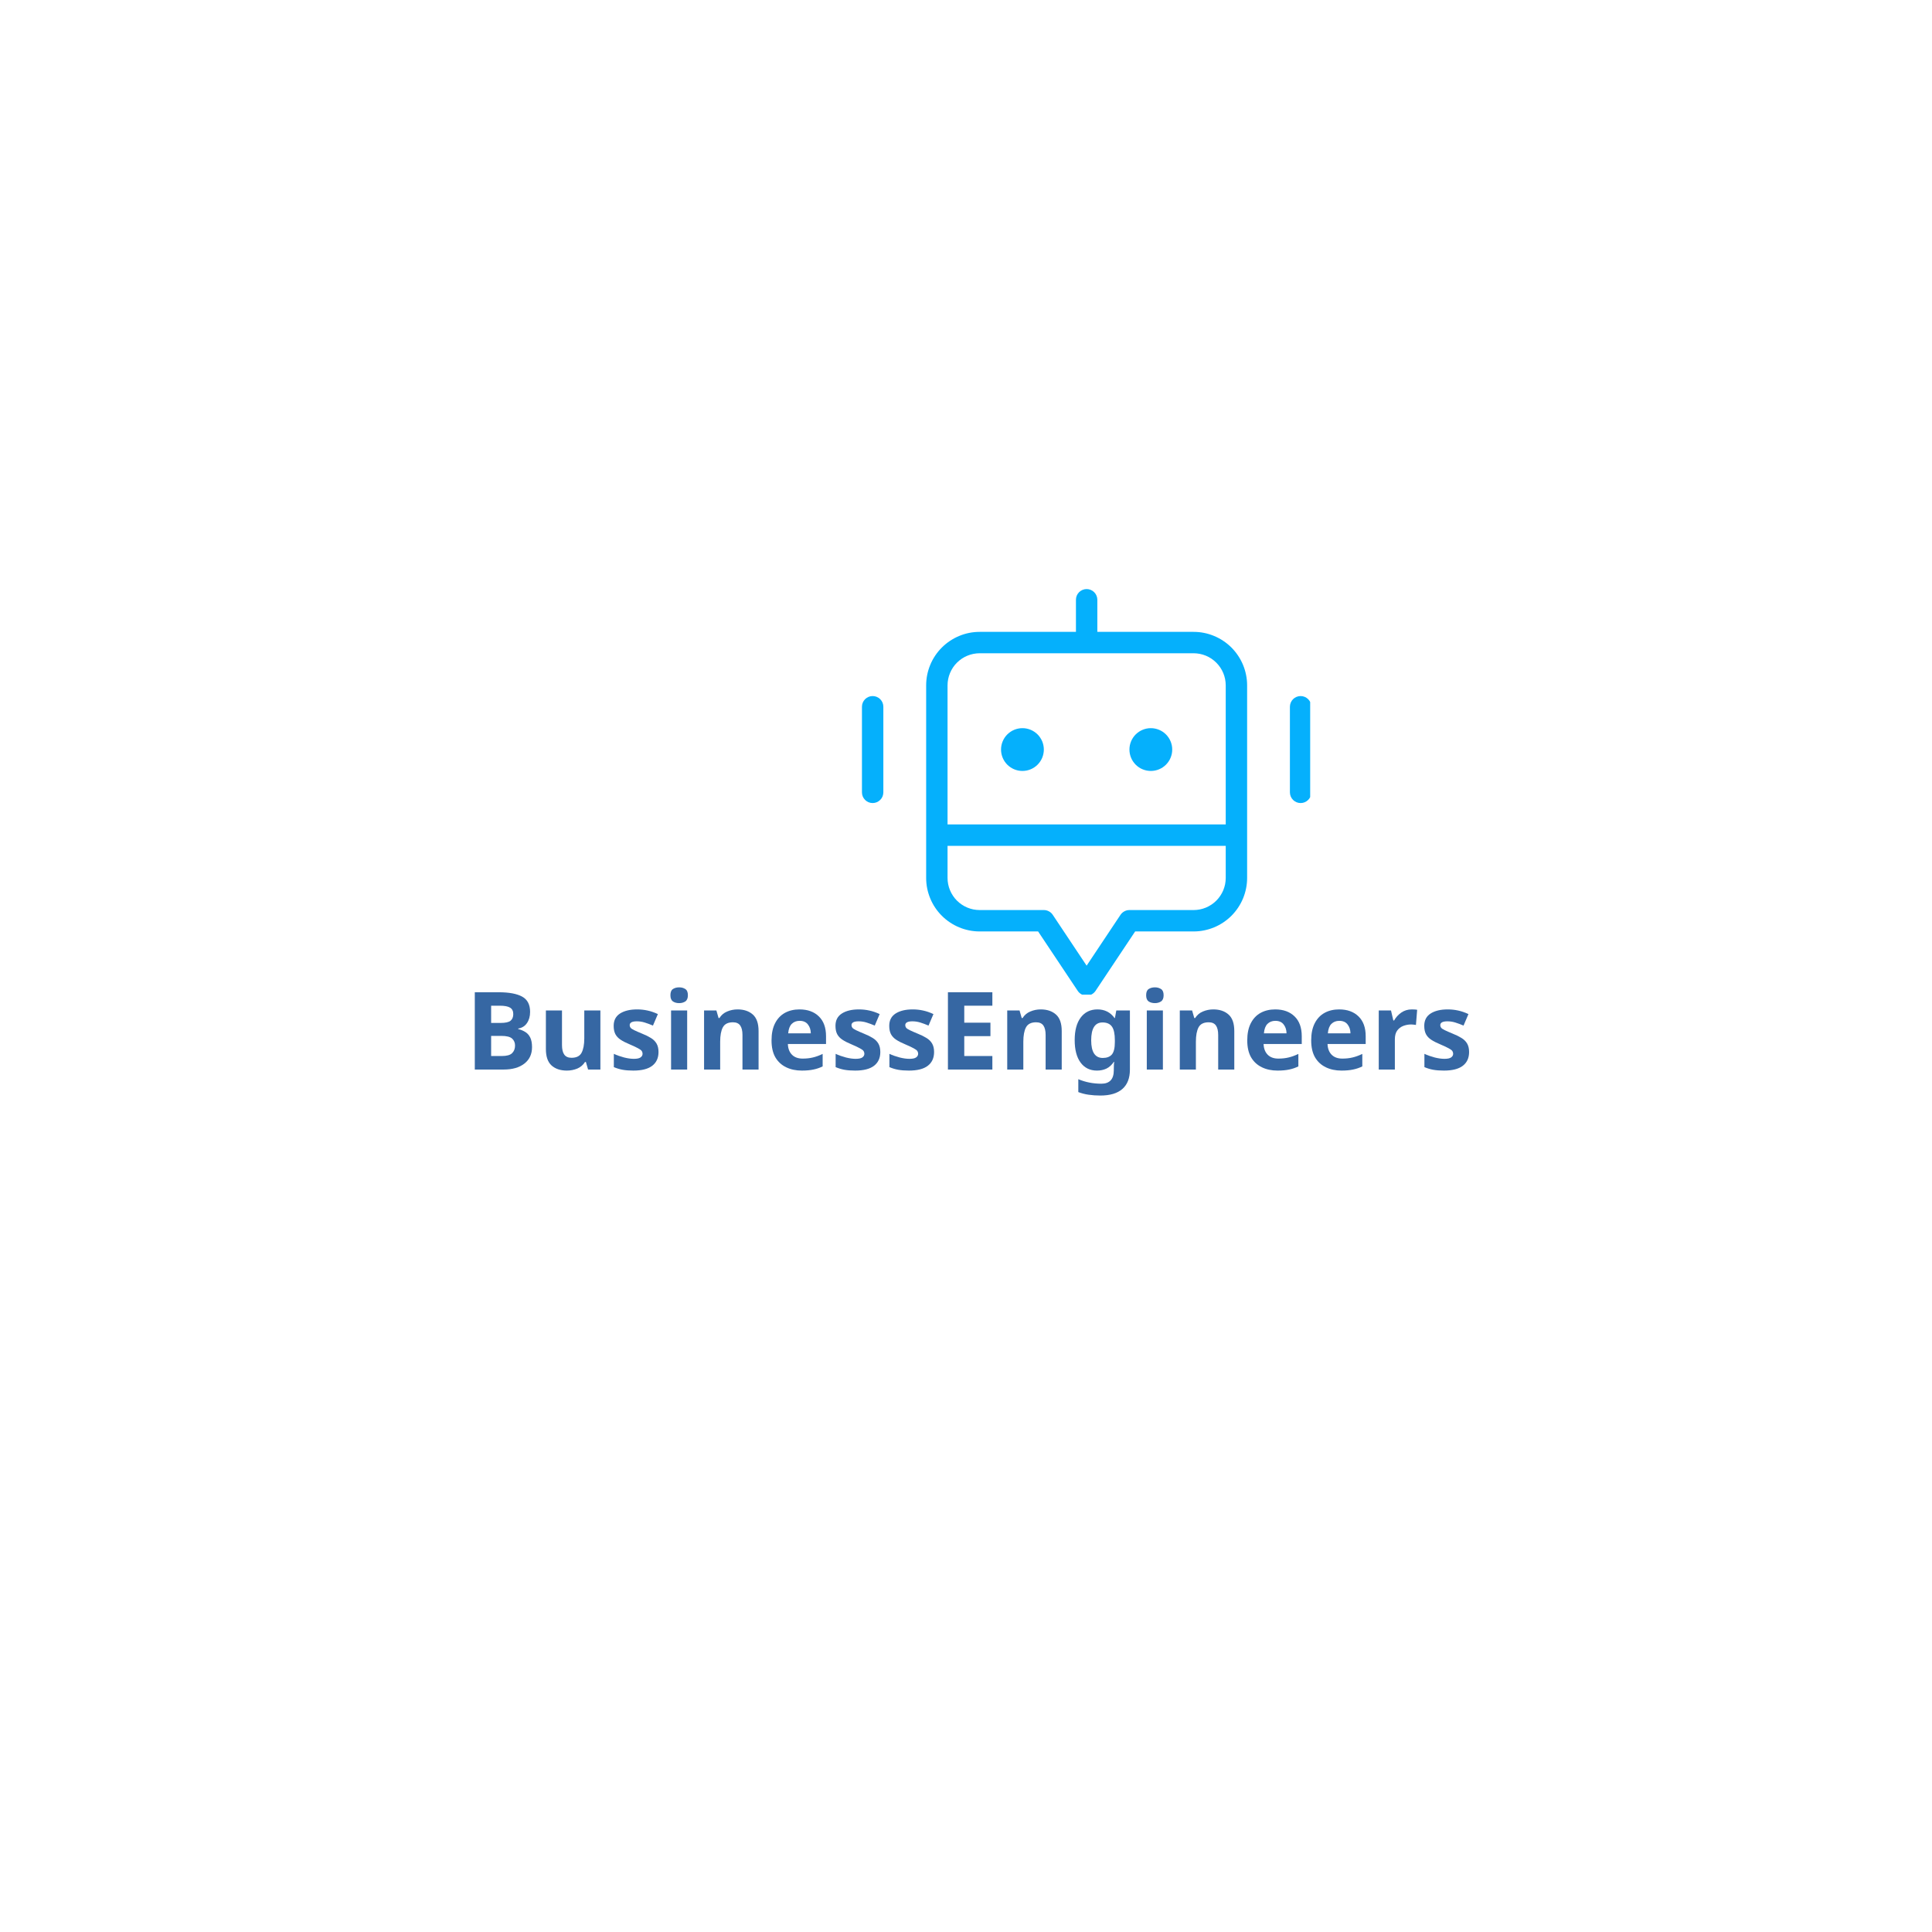 <svg xmlns="http://www.w3.org/2000/svg" xmlns:xlink="http://www.w3.org/1999/xlink" width="500" viewBox="0 0 375 375" height="500" preserveAspectRatio="xMidYMid meet"><defs><g></g><clipPath id="787c16d441"><path d="M 167.305 114.309 L 254.305 114.309 L 254.305 193.059 L 167.305 193.059 Z M 167.305 114.309 " clip-rule="nonzero"></path></clipPath></defs><rect x="-37.5" width="450" fill="#ffffff" y="-37.5" height="450" fill-opacity="1"></rect><rect x="-37.5" width="450" fill="#ffffff" y="-37.5" height="450" fill-opacity="1"></rect><g clip-path="url(#787c16d441)"><path fill="#05b0fc" d="M 231.684 122.645 L 212.992 122.645 L 212.992 116.414 C 212.992 116.137 212.938 115.875 212.832 115.617 C 212.727 115.363 212.578 115.141 212.383 114.945 C 212.188 114.75 211.965 114.602 211.711 114.496 C 211.457 114.391 211.191 114.336 210.914 114.336 C 210.641 114.336 210.375 114.391 210.121 114.496 C 209.867 114.602 209.641 114.75 209.445 114.945 C 209.25 115.141 209.102 115.363 208.996 115.617 C 208.891 115.875 208.84 116.137 208.84 116.414 L 208.84 122.645 L 190.148 122.645 C 189.465 122.645 188.789 122.711 188.121 122.844 C 187.453 122.977 186.805 123.176 186.176 123.438 C 185.547 123.699 184.949 124.02 184.383 124.398 C 183.812 124.777 183.289 125.207 182.809 125.688 C 182.324 126.172 181.895 126.695 181.516 127.262 C 181.137 127.828 180.816 128.426 180.559 129.055 C 180.297 129.684 180.098 130.336 179.965 131.004 C 179.832 131.672 179.766 132.348 179.766 133.027 L 179.766 170.41 C 179.766 171.09 179.832 171.766 179.965 172.434 C 180.098 173.102 180.297 173.75 180.559 174.383 C 180.816 175.012 181.137 175.609 181.516 176.176 C 181.895 176.742 182.324 177.266 182.809 177.75 C 183.289 178.23 183.812 178.66 184.383 179.039 C 184.949 179.418 185.547 179.738 186.176 180 C 186.805 180.262 187.453 180.457 188.121 180.59 C 188.789 180.727 189.465 180.793 190.148 180.793 L 201.496 180.793 L 209.188 192.328 C 209.281 192.469 209.391 192.598 209.52 192.715 C 209.645 192.828 209.785 192.926 209.934 193.008 C 210.086 193.086 210.242 193.148 210.41 193.191 C 210.574 193.23 210.742 193.254 210.914 193.254 C 211.086 193.254 211.254 193.23 211.418 193.191 C 211.586 193.148 211.742 193.086 211.895 193.008 C 212.047 192.926 212.184 192.828 212.309 192.715 C 212.438 192.598 212.547 192.469 212.645 192.328 L 220.332 180.793 L 231.684 180.793 C 232.363 180.793 233.039 180.727 233.707 180.59 C 234.375 180.457 235.023 180.262 235.652 180 C 236.285 179.738 236.883 179.418 237.449 179.039 C 238.016 178.66 238.539 178.23 239.023 177.75 C 239.504 177.266 239.934 176.742 240.312 176.176 C 240.691 175.609 241.012 175.012 241.273 174.383 C 241.535 173.75 241.73 173.102 241.863 172.434 C 242 171.766 242.066 171.09 242.066 170.41 L 242.066 133.027 C 242.066 132.348 242 131.672 241.863 131.004 C 241.73 130.336 241.535 129.684 241.273 129.055 C 241.012 128.426 240.691 127.828 240.312 127.262 C 239.934 126.695 239.504 126.172 239.023 125.688 C 238.539 125.207 238.016 124.777 237.449 124.398 C 236.883 124.02 236.285 123.699 235.652 123.438 C 235.023 123.176 234.375 122.977 233.707 122.844 C 233.039 122.711 232.363 122.645 231.684 122.645 Z M 237.914 170.41 C 237.91 170.816 237.871 171.223 237.793 171.625 C 237.711 172.023 237.594 172.414 237.438 172.793 C 237.281 173.168 237.086 173.527 236.859 173.867 C 236.633 174.207 236.375 174.523 236.086 174.812 C 235.797 175.102 235.48 175.359 235.141 175.586 C 234.801 175.812 234.441 176.008 234.066 176.164 C 233.688 176.32 233.297 176.438 232.898 176.52 C 232.496 176.598 232.09 176.637 231.684 176.641 L 219.223 176.641 C 218.875 176.641 218.547 176.723 218.242 176.887 C 217.938 177.051 217.688 177.273 217.492 177.562 L 210.914 187.434 L 204.336 177.562 C 204.145 177.273 203.895 177.051 203.586 176.887 C 203.281 176.723 202.953 176.641 202.609 176.641 L 190.148 176.641 C 189.738 176.637 189.332 176.598 188.934 176.52 C 188.531 176.438 188.141 176.32 187.766 176.164 C 187.387 176.008 187.027 175.812 186.688 175.586 C 186.348 175.359 186.035 175.102 185.742 174.812 C 185.453 174.523 185.195 174.207 184.969 173.867 C 184.742 173.527 184.551 173.168 184.395 172.793 C 184.238 172.414 184.117 172.023 184.039 171.625 C 183.957 171.223 183.918 170.816 183.918 170.41 L 183.918 164.18 L 237.914 164.18 Z M 237.914 160.023 L 183.918 160.023 L 183.918 133.027 C 183.918 132.617 183.957 132.215 184.039 131.812 C 184.117 131.41 184.238 131.023 184.395 130.645 C 184.551 130.266 184.742 129.906 184.969 129.566 C 185.195 129.227 185.453 128.914 185.742 128.625 C 186.035 128.336 186.348 128.078 186.688 127.848 C 187.027 127.621 187.387 127.43 187.766 127.273 C 188.141 127.117 188.531 127 188.934 126.918 C 189.332 126.84 189.738 126.797 190.148 126.797 L 231.684 126.797 C 232.09 126.797 232.496 126.84 232.898 126.918 C 233.297 127 233.688 127.117 234.066 127.273 C 234.441 127.43 234.801 127.621 235.141 127.848 C 235.48 128.078 235.797 128.336 236.086 128.625 C 236.375 128.914 236.633 129.227 236.859 129.566 C 237.086 129.906 237.281 130.266 237.438 130.645 C 237.594 131.023 237.711 131.41 237.793 131.812 C 237.871 132.215 237.91 132.617 237.914 133.027 Z M 202.609 145.488 C 202.609 145.762 202.582 146.031 202.527 146.297 C 202.477 146.566 202.395 146.824 202.293 147.078 C 202.188 147.328 202.059 147.57 201.906 147.797 C 201.758 148.023 201.586 148.23 201.391 148.426 C 201.199 148.617 200.988 148.789 200.762 148.941 C 200.535 149.094 200.297 149.223 200.043 149.324 C 199.793 149.43 199.531 149.508 199.266 149.562 C 198.996 149.613 198.727 149.641 198.453 149.641 C 198.184 149.641 197.91 149.613 197.645 149.562 C 197.375 149.508 197.117 149.43 196.863 149.324 C 196.613 149.223 196.375 149.094 196.148 148.941 C 195.922 148.789 195.711 148.617 195.516 148.426 C 195.324 148.23 195.152 148.023 195 147.797 C 194.848 147.57 194.723 147.328 194.617 147.078 C 194.512 146.824 194.434 146.566 194.379 146.297 C 194.328 146.031 194.301 145.762 194.301 145.488 C 194.301 145.215 194.328 144.945 194.379 144.676 C 194.434 144.41 194.512 144.152 194.617 143.898 C 194.723 143.648 194.848 143.406 195 143.18 C 195.152 142.953 195.324 142.742 195.516 142.551 C 195.711 142.359 195.922 142.188 196.148 142.035 C 196.375 141.883 196.613 141.754 196.863 141.652 C 197.117 141.547 197.375 141.469 197.645 141.414 C 197.91 141.359 198.184 141.336 198.453 141.336 C 198.727 141.336 198.996 141.359 199.266 141.414 C 199.531 141.469 199.793 141.547 200.043 141.652 C 200.297 141.754 200.535 141.883 200.762 142.035 C 200.988 142.188 201.199 142.359 201.391 142.551 C 201.586 142.742 201.758 142.953 201.906 143.18 C 202.059 143.406 202.188 143.648 202.293 143.898 C 202.395 144.152 202.477 144.41 202.527 144.676 C 202.582 144.945 202.609 145.215 202.609 145.488 Z M 227.527 145.488 C 227.527 145.762 227.504 146.031 227.449 146.297 C 227.395 146.566 227.316 146.824 227.211 147.078 C 227.109 147.328 226.98 147.57 226.828 147.797 C 226.676 148.023 226.504 148.23 226.312 148.426 C 226.121 148.617 225.91 148.789 225.684 148.941 C 225.457 149.094 225.215 149.223 224.965 149.324 C 224.711 149.43 224.453 149.508 224.184 149.562 C 223.918 149.613 223.648 149.641 223.375 149.641 C 223.102 149.641 222.832 149.613 222.566 149.562 C 222.297 149.508 222.039 149.43 221.785 149.324 C 221.535 149.223 221.293 149.094 221.066 148.941 C 220.84 148.789 220.633 148.617 220.438 148.426 C 220.246 148.23 220.074 148.023 219.922 147.797 C 219.77 147.57 219.641 147.328 219.539 147.078 C 219.434 146.824 219.355 146.566 219.301 146.297 C 219.25 146.031 219.223 145.762 219.223 145.488 C 219.223 145.215 219.25 144.945 219.301 144.676 C 219.355 144.41 219.434 144.152 219.539 143.898 C 219.641 143.648 219.77 143.406 219.922 143.18 C 220.074 142.953 220.246 142.742 220.438 142.551 C 220.633 142.359 220.84 142.188 221.066 142.035 C 221.293 141.883 221.535 141.754 221.785 141.652 C 222.039 141.547 222.297 141.469 222.566 141.414 C 222.832 141.359 223.102 141.336 223.375 141.336 C 223.648 141.336 223.918 141.359 224.184 141.414 C 224.453 141.469 224.711 141.547 224.965 141.652 C 225.215 141.754 225.457 141.883 225.684 142.035 C 225.91 142.188 226.121 142.359 226.312 142.551 C 226.504 142.742 226.676 142.953 226.828 143.18 C 226.98 143.406 227.109 143.648 227.211 143.898 C 227.316 144.152 227.395 144.41 227.449 144.676 C 227.504 144.945 227.527 145.215 227.527 145.488 Z M 171.457 137.18 L 171.457 153.793 C 171.457 154.07 171.402 154.336 171.301 154.59 C 171.195 154.844 171.043 155.07 170.848 155.262 C 170.652 155.457 170.43 155.609 170.176 155.715 C 169.922 155.82 169.656 155.871 169.379 155.871 C 169.105 155.871 168.84 155.82 168.586 155.715 C 168.332 155.609 168.105 155.457 167.91 155.262 C 167.719 155.07 167.566 154.844 167.461 154.59 C 167.355 154.336 167.305 154.07 167.305 153.793 L 167.305 137.18 C 167.305 136.906 167.355 136.641 167.461 136.387 C 167.566 136.133 167.719 135.906 167.91 135.711 C 168.105 135.52 168.332 135.367 168.586 135.262 C 168.84 135.156 169.105 135.105 169.379 135.105 C 169.656 135.105 169.922 135.156 170.176 135.262 C 170.43 135.367 170.652 135.52 170.848 135.711 C 171.043 135.906 171.195 136.133 171.301 136.387 C 171.402 136.641 171.457 136.906 171.457 137.18 Z M 254.527 137.18 L 254.527 153.793 C 254.527 154.07 254.473 154.336 254.367 154.59 C 254.262 154.844 254.113 155.07 253.918 155.262 C 253.723 155.457 253.5 155.609 253.242 155.715 C 252.988 155.82 252.727 155.871 252.449 155.871 C 252.176 155.871 251.91 155.82 251.656 155.715 C 251.398 155.609 251.176 155.457 250.98 155.262 C 250.785 155.07 250.637 154.844 250.531 154.59 C 250.426 154.336 250.371 154.07 250.371 153.793 L 250.371 137.18 C 250.371 136.906 250.426 136.641 250.531 136.387 C 250.637 136.133 250.785 135.906 250.98 135.711 C 251.176 135.52 251.398 135.367 251.656 135.262 C 251.91 135.156 252.176 135.105 252.449 135.105 C 252.727 135.105 252.988 135.156 253.242 135.262 C 253.5 135.367 253.723 135.52 253.918 135.711 C 254.113 135.906 254.262 136.133 254.367 136.387 C 254.473 136.641 254.527 136.906 254.527 137.18 Z M 254.527 137.18 " fill-opacity="1" fill-rule="nonzero"></path></g><g fill="#3667a3" fill-opacity="1"><g transform="translate(90.267, 207.597)"><g><path d="M 1.891 -15 L 6.547 -15 C 8.535 -15 10.047 -14.719 11.078 -14.156 C 12.109 -13.594 12.625 -12.602 12.625 -11.188 C 12.625 -10.332 12.422 -9.609 12.016 -9.016 C 11.617 -8.43 11.051 -8.078 10.312 -7.953 L 10.312 -7.859 C 10.801 -7.742 11.25 -7.562 11.656 -7.312 C 12.07 -7.07 12.398 -6.711 12.641 -6.234 C 12.879 -5.754 13 -5.125 13 -4.344 C 13 -2.988 12.504 -1.926 11.516 -1.156 C 10.523 -0.383 9.188 0 7.5 0 L 1.891 0 Z M 5.062 -9.047 L 6.906 -9.047 C 7.832 -9.047 8.473 -9.188 8.828 -9.469 C 9.18 -9.758 9.359 -10.191 9.359 -10.766 C 9.359 -11.348 9.148 -11.766 8.734 -12.016 C 8.316 -12.266 7.648 -12.391 6.734 -12.391 L 5.062 -12.391 Z M 5.062 -6.531 L 5.062 -2.625 L 7.141 -2.625 C 8.086 -2.625 8.75 -2.805 9.125 -3.172 C 9.508 -3.547 9.703 -4.039 9.703 -4.656 C 9.703 -5.219 9.508 -5.672 9.125 -6.016 C 8.738 -6.359 8.039 -6.531 7.031 -6.531 Z M 5.062 -6.531 "></path></g></g></g><g fill="#3667a3" fill-opacity="1"><g transform="translate(104.379, 207.597)"><g><path d="M 12.156 -11.469 L 12.156 0 L 9.766 0 L 9.344 -1.469 L 9.172 -1.469 C 8.805 -0.883 8.305 -0.457 7.672 -0.188 C 7.035 0.07 6.363 0.203 5.656 0.203 C 4.414 0.203 3.426 -0.125 2.688 -0.781 C 1.945 -1.445 1.578 -2.516 1.578 -3.984 L 1.578 -11.469 L 4.703 -11.469 L 4.703 -4.766 C 4.703 -3.941 4.848 -3.32 5.141 -2.906 C 5.441 -2.488 5.91 -2.281 6.547 -2.281 C 7.504 -2.281 8.156 -2.602 8.5 -3.25 C 8.852 -3.906 9.031 -4.844 9.031 -6.062 L 9.031 -11.469 Z M 12.156 -11.469 "></path></g></g></g><g fill="#3667a3" fill-opacity="1"><g transform="translate(118.176, 207.597)"><g><path d="M 9.641 -3.406 C 9.641 -2.238 9.227 -1.344 8.406 -0.719 C 7.594 -0.102 6.375 0.203 4.75 0.203 C 3.945 0.203 3.258 0.148 2.688 0.047 C 2.113 -0.055 1.539 -0.227 0.969 -0.469 L 0.969 -3.047 C 1.582 -2.766 2.242 -2.531 2.953 -2.344 C 3.672 -2.164 4.301 -2.078 4.844 -2.078 C 5.445 -2.078 5.879 -2.164 6.141 -2.344 C 6.41 -2.531 6.547 -2.77 6.547 -3.062 C 6.547 -3.258 6.492 -3.438 6.391 -3.594 C 6.285 -3.75 6.055 -3.922 5.703 -4.109 C 5.359 -4.305 4.816 -4.562 4.078 -4.875 C 3.348 -5.176 2.754 -5.477 2.297 -5.781 C 1.836 -6.082 1.492 -6.445 1.266 -6.875 C 1.047 -7.301 0.938 -7.836 0.938 -8.484 C 0.938 -9.547 1.348 -10.344 2.172 -10.875 C 3.004 -11.406 4.109 -11.672 5.484 -11.672 C 6.191 -11.672 6.867 -11.598 7.516 -11.453 C 8.16 -11.316 8.828 -11.086 9.516 -10.766 L 8.562 -8.531 C 8.008 -8.77 7.477 -8.969 6.969 -9.125 C 6.469 -9.281 5.957 -9.359 5.438 -9.359 C 4.508 -9.359 4.047 -9.109 4.047 -8.609 C 4.047 -8.43 4.102 -8.266 4.219 -8.109 C 4.344 -7.961 4.578 -7.805 4.922 -7.641 C 5.266 -7.473 5.773 -7.25 6.453 -6.969 C 7.109 -6.707 7.672 -6.43 8.141 -6.141 C 8.617 -5.859 8.988 -5.5 9.25 -5.062 C 9.508 -4.625 9.641 -4.07 9.641 -3.406 Z M 9.641 -3.406 "></path></g></g></g><g fill="#3667a3" fill-opacity="1"><g transform="translate(128.613, 207.597)"><g><path d="M 3.219 -15.953 C 3.676 -15.953 4.07 -15.844 4.406 -15.625 C 4.738 -15.414 4.906 -15.016 4.906 -14.422 C 4.906 -13.848 4.738 -13.445 4.406 -13.219 C 4.07 -13 3.676 -12.891 3.219 -12.891 C 2.738 -12.891 2.332 -13 2 -13.219 C 1.676 -13.445 1.516 -13.848 1.516 -14.422 C 1.516 -15.016 1.676 -15.414 2 -15.625 C 2.332 -15.844 2.738 -15.953 3.219 -15.953 Z M 4.766 -11.469 L 4.766 0 L 1.641 0 L 1.641 -11.469 Z M 4.766 -11.469 "></path></g></g></g><g fill="#3667a3" fill-opacity="1"><g transform="translate(135.019, 207.597)"><g><path d="M 8.141 -11.672 C 9.379 -11.672 10.367 -11.336 11.109 -10.672 C 11.848 -10.016 12.219 -8.945 12.219 -7.469 L 12.219 0 L 9.094 0 L 9.094 -6.703 C 9.094 -7.523 8.945 -8.141 8.656 -8.547 C 8.363 -8.961 7.895 -9.172 7.25 -9.172 C 6.289 -9.172 5.633 -8.844 5.281 -8.188 C 4.938 -7.539 4.766 -6.609 4.766 -5.391 L 4.766 0 L 1.641 0 L 1.641 -11.469 L 4.031 -11.469 L 4.453 -10 L 4.625 -10 C 4.988 -10.582 5.488 -11.004 6.125 -11.266 C 6.758 -11.535 7.43 -11.672 8.141 -11.672 Z M 8.141 -11.672 "></path></g></g></g><g fill="#3667a3" fill-opacity="1"><g transform="translate(148.816, 207.597)"><g><path d="M 6.359 -11.672 C 7.941 -11.672 9.195 -11.219 10.125 -10.312 C 11.051 -9.414 11.516 -8.133 11.516 -6.469 L 11.516 -4.953 L 4.109 -4.953 C 4.141 -4.078 4.406 -3.383 4.906 -2.875 C 5.406 -2.375 6.094 -2.125 6.969 -2.125 C 7.695 -2.125 8.363 -2.195 8.969 -2.344 C 9.582 -2.488 10.211 -2.719 10.859 -3.031 L 10.859 -0.609 C 10.285 -0.328 9.688 -0.125 9.062 0 C 8.445 0.133 7.703 0.203 6.828 0.203 C 5.68 0.203 4.664 -0.008 3.781 -0.438 C 2.895 -0.863 2.195 -1.504 1.688 -2.359 C 1.188 -3.223 0.938 -4.32 0.938 -5.656 C 0.938 -6.977 1.164 -8.086 1.625 -8.984 C 2.082 -9.879 2.719 -10.551 3.531 -11 C 4.344 -11.445 5.285 -11.672 6.359 -11.672 Z M 6.391 -9.453 C 5.766 -9.453 5.254 -9.254 4.859 -8.859 C 4.473 -8.473 4.242 -7.863 4.172 -7.031 L 8.562 -7.031 C 8.551 -7.719 8.363 -8.289 8 -8.75 C 7.645 -9.219 7.109 -9.453 6.391 -9.453 Z M 6.391 -9.453 "></path></g></g></g><g fill="#3667a3" fill-opacity="1"><g transform="translate(161.227, 207.597)"><g><path d="M 9.641 -3.406 C 9.641 -2.238 9.227 -1.344 8.406 -0.719 C 7.594 -0.102 6.375 0.203 4.75 0.203 C 3.945 0.203 3.258 0.148 2.688 0.047 C 2.113 -0.055 1.539 -0.227 0.969 -0.469 L 0.969 -3.047 C 1.582 -2.766 2.242 -2.531 2.953 -2.344 C 3.672 -2.164 4.301 -2.078 4.844 -2.078 C 5.445 -2.078 5.879 -2.164 6.141 -2.344 C 6.41 -2.531 6.547 -2.77 6.547 -3.062 C 6.547 -3.258 6.492 -3.438 6.391 -3.594 C 6.285 -3.75 6.055 -3.922 5.703 -4.109 C 5.359 -4.305 4.816 -4.562 4.078 -4.875 C 3.348 -5.176 2.754 -5.477 2.297 -5.781 C 1.836 -6.082 1.492 -6.445 1.266 -6.875 C 1.047 -7.301 0.938 -7.836 0.938 -8.484 C 0.938 -9.547 1.348 -10.344 2.172 -10.875 C 3.004 -11.406 4.109 -11.672 5.484 -11.672 C 6.191 -11.672 6.867 -11.598 7.516 -11.453 C 8.16 -11.316 8.828 -11.086 9.516 -10.766 L 8.562 -8.531 C 8.008 -8.77 7.477 -8.969 6.969 -9.125 C 6.469 -9.281 5.957 -9.359 5.438 -9.359 C 4.508 -9.359 4.047 -9.109 4.047 -8.609 C 4.047 -8.43 4.102 -8.266 4.219 -8.109 C 4.344 -7.961 4.578 -7.805 4.922 -7.641 C 5.266 -7.473 5.773 -7.25 6.453 -6.969 C 7.109 -6.707 7.672 -6.43 8.141 -6.141 C 8.617 -5.859 8.988 -5.5 9.25 -5.062 C 9.508 -4.625 9.641 -4.07 9.641 -3.406 Z M 9.641 -3.406 "></path></g></g></g><g fill="#3667a3" fill-opacity="1"><g transform="translate(171.664, 207.597)"><g><path d="M 9.641 -3.406 C 9.641 -2.238 9.227 -1.344 8.406 -0.719 C 7.594 -0.102 6.375 0.203 4.75 0.203 C 3.945 0.203 3.258 0.148 2.688 0.047 C 2.113 -0.055 1.539 -0.227 0.969 -0.469 L 0.969 -3.047 C 1.582 -2.766 2.242 -2.531 2.953 -2.344 C 3.672 -2.164 4.301 -2.078 4.844 -2.078 C 5.445 -2.078 5.879 -2.164 6.141 -2.344 C 6.41 -2.531 6.547 -2.77 6.547 -3.062 C 6.547 -3.258 6.492 -3.438 6.391 -3.594 C 6.285 -3.75 6.055 -3.922 5.703 -4.109 C 5.359 -4.305 4.816 -4.562 4.078 -4.875 C 3.348 -5.176 2.754 -5.477 2.297 -5.781 C 1.836 -6.082 1.492 -6.445 1.266 -6.875 C 1.047 -7.301 0.938 -7.836 0.938 -8.484 C 0.938 -9.547 1.348 -10.344 2.172 -10.875 C 3.004 -11.406 4.109 -11.672 5.484 -11.672 C 6.191 -11.672 6.867 -11.598 7.516 -11.453 C 8.16 -11.316 8.828 -11.086 9.516 -10.766 L 8.562 -8.531 C 8.008 -8.77 7.477 -8.969 6.969 -9.125 C 6.469 -9.281 5.957 -9.359 5.438 -9.359 C 4.508 -9.359 4.047 -9.109 4.047 -8.609 C 4.047 -8.43 4.102 -8.266 4.219 -8.109 C 4.344 -7.961 4.578 -7.805 4.922 -7.641 C 5.266 -7.473 5.773 -7.25 6.453 -6.969 C 7.109 -6.707 7.672 -6.43 8.141 -6.141 C 8.617 -5.859 8.988 -5.5 9.25 -5.062 C 9.508 -4.625 9.641 -4.07 9.641 -3.406 Z M 9.641 -3.406 "></path></g></g></g><g fill="#3667a3" fill-opacity="1"><g transform="translate(182.101, 207.597)"><g><path d="M 10.516 0 L 1.891 0 L 1.891 -15 L 10.516 -15 L 10.516 -12.391 L 5.062 -12.391 L 5.062 -9.094 L 10.141 -9.094 L 10.141 -6.484 L 5.062 -6.484 L 5.062 -2.625 L 10.516 -2.625 Z M 10.516 0 "></path></g></g></g><g fill="#3667a3" fill-opacity="1"><g transform="translate(193.861, 207.597)"><g><path d="M 8.141 -11.672 C 9.379 -11.672 10.367 -11.336 11.109 -10.672 C 11.848 -10.016 12.219 -8.945 12.219 -7.469 L 12.219 0 L 9.094 0 L 9.094 -6.703 C 9.094 -7.523 8.945 -8.141 8.656 -8.547 C 8.363 -8.961 7.895 -9.172 7.25 -9.172 C 6.289 -9.172 5.633 -8.844 5.281 -8.188 C 4.938 -7.539 4.766 -6.609 4.766 -5.391 L 4.766 0 L 1.641 0 L 1.641 -11.469 L 4.031 -11.469 L 4.453 -10 L 4.625 -10 C 4.988 -10.582 5.488 -11.004 6.125 -11.266 C 6.758 -11.535 7.43 -11.672 8.141 -11.672 Z M 8.141 -11.672 "></path></g></g></g><g fill="#3667a3" fill-opacity="1"><g transform="translate(207.658, 207.597)"><g><path d="M 5.359 -11.672 C 6.766 -11.672 7.867 -11.113 8.672 -10 L 8.75 -10 L 9.016 -11.469 L 11.656 -11.469 L 11.656 0.016 C 11.656 1.66 11.172 2.91 10.203 3.766 C 9.234 4.617 7.805 5.047 5.922 5.047 C 5.109 5.047 4.352 4.992 3.656 4.891 C 2.969 4.797 2.297 4.625 1.641 4.375 L 1.641 1.875 C 3.035 2.457 4.523 2.75 6.109 2.75 C 7.723 2.75 8.531 1.879 8.531 0.141 L 8.531 -0.078 C 8.531 -0.305 8.535 -0.551 8.547 -0.812 C 8.555 -1.07 8.578 -1.297 8.609 -1.484 L 8.531 -1.484 C 8.133 -0.891 7.66 -0.457 7.109 -0.188 C 6.566 0.07 5.953 0.203 5.266 0.203 C 3.91 0.203 2.848 -0.316 2.078 -1.359 C 1.316 -2.398 0.938 -3.852 0.938 -5.719 C 0.938 -7.594 1.328 -9.051 2.109 -10.094 C 2.898 -11.145 3.984 -11.672 5.359 -11.672 Z M 6.344 -9.141 C 4.875 -9.141 4.141 -7.984 4.141 -5.672 C 4.141 -3.391 4.891 -2.25 6.391 -2.25 C 7.18 -2.25 7.77 -2.473 8.156 -2.922 C 8.539 -3.379 8.734 -4.176 8.734 -5.312 L 8.734 -5.688 C 8.734 -6.914 8.547 -7.797 8.172 -8.328 C 7.797 -8.867 7.188 -9.141 6.344 -9.141 Z M 6.344 -9.141 "></path></g></g></g><g fill="#3667a3" fill-opacity="1"><g transform="translate(220.951, 207.597)"><g><path d="M 3.219 -15.953 C 3.676 -15.953 4.07 -15.844 4.406 -15.625 C 4.738 -15.414 4.906 -15.016 4.906 -14.422 C 4.906 -13.848 4.738 -13.445 4.406 -13.219 C 4.07 -13 3.676 -12.891 3.219 -12.891 C 2.738 -12.891 2.332 -13 2 -13.219 C 1.676 -13.445 1.516 -13.848 1.516 -14.422 C 1.516 -15.016 1.676 -15.414 2 -15.625 C 2.332 -15.844 2.738 -15.953 3.219 -15.953 Z M 4.766 -11.469 L 4.766 0 L 1.641 0 L 1.641 -11.469 Z M 4.766 -11.469 "></path></g></g></g><g fill="#3667a3" fill-opacity="1"><g transform="translate(227.356, 207.597)"><g><path d="M 8.141 -11.672 C 9.379 -11.672 10.367 -11.336 11.109 -10.672 C 11.848 -10.016 12.219 -8.945 12.219 -7.469 L 12.219 0 L 9.094 0 L 9.094 -6.703 C 9.094 -7.523 8.945 -8.141 8.656 -8.547 C 8.363 -8.961 7.895 -9.172 7.25 -9.172 C 6.289 -9.172 5.633 -8.844 5.281 -8.188 C 4.938 -7.539 4.766 -6.609 4.766 -5.391 L 4.766 0 L 1.641 0 L 1.641 -11.469 L 4.031 -11.469 L 4.453 -10 L 4.625 -10 C 4.988 -10.582 5.488 -11.004 6.125 -11.266 C 6.758 -11.535 7.43 -11.672 8.141 -11.672 Z M 8.141 -11.672 "></path></g></g></g><g fill="#3667a3" fill-opacity="1"><g transform="translate(241.153, 207.597)"><g><path d="M 6.359 -11.672 C 7.941 -11.672 9.195 -11.219 10.125 -10.312 C 11.051 -9.414 11.516 -8.133 11.516 -6.469 L 11.516 -4.953 L 4.109 -4.953 C 4.141 -4.078 4.406 -3.383 4.906 -2.875 C 5.406 -2.375 6.094 -2.125 6.969 -2.125 C 7.695 -2.125 8.363 -2.195 8.969 -2.344 C 9.582 -2.488 10.211 -2.719 10.859 -3.031 L 10.859 -0.609 C 10.285 -0.328 9.688 -0.125 9.062 0 C 8.445 0.133 7.703 0.203 6.828 0.203 C 5.68 0.203 4.664 -0.008 3.781 -0.438 C 2.895 -0.863 2.195 -1.504 1.688 -2.359 C 1.188 -3.223 0.938 -4.32 0.938 -5.656 C 0.938 -6.977 1.164 -8.086 1.625 -8.984 C 2.082 -9.879 2.719 -10.551 3.531 -11 C 4.344 -11.445 5.285 -11.672 6.359 -11.672 Z M 6.391 -9.453 C 5.766 -9.453 5.254 -9.254 4.859 -8.859 C 4.473 -8.473 4.242 -7.863 4.172 -7.031 L 8.562 -7.031 C 8.551 -7.719 8.363 -8.289 8 -8.75 C 7.645 -9.219 7.109 -9.453 6.391 -9.453 Z M 6.391 -9.453 "></path></g></g></g><g fill="#3667a3" fill-opacity="1"><g transform="translate(253.564, 207.597)"><g><path d="M 6.359 -11.672 C 7.941 -11.672 9.195 -11.219 10.125 -10.312 C 11.051 -9.414 11.516 -8.133 11.516 -6.469 L 11.516 -4.953 L 4.109 -4.953 C 4.141 -4.078 4.406 -3.383 4.906 -2.875 C 5.406 -2.375 6.094 -2.125 6.969 -2.125 C 7.695 -2.125 8.363 -2.195 8.969 -2.344 C 9.582 -2.488 10.211 -2.719 10.859 -3.031 L 10.859 -0.609 C 10.285 -0.328 9.688 -0.125 9.062 0 C 8.445 0.133 7.703 0.203 6.828 0.203 C 5.68 0.203 4.664 -0.008 3.781 -0.438 C 2.895 -0.863 2.195 -1.504 1.688 -2.359 C 1.188 -3.223 0.938 -4.32 0.938 -5.656 C 0.938 -6.977 1.164 -8.086 1.625 -8.984 C 2.082 -9.879 2.719 -10.551 3.531 -11 C 4.344 -11.445 5.285 -11.672 6.359 -11.672 Z M 6.391 -9.453 C 5.766 -9.453 5.254 -9.254 4.859 -8.859 C 4.473 -8.473 4.242 -7.863 4.172 -7.031 L 8.562 -7.031 C 8.551 -7.719 8.363 -8.289 8 -8.75 C 7.645 -9.219 7.109 -9.453 6.391 -9.453 Z M 6.391 -9.453 "></path></g></g></g><g fill="#3667a3" fill-opacity="1"><g transform="translate(265.975, 207.597)"><g><path d="M 8.047 -11.672 C 8.203 -11.672 8.383 -11.664 8.594 -11.656 C 8.801 -11.645 8.969 -11.625 9.094 -11.594 L 8.859 -8.656 C 8.742 -8.676 8.594 -8.695 8.406 -8.719 C 8.227 -8.738 8.07 -8.75 7.938 -8.75 C 7.406 -8.75 6.895 -8.656 6.406 -8.469 C 5.914 -8.281 5.52 -7.977 5.219 -7.562 C 4.914 -7.145 4.766 -6.57 4.766 -5.844 L 4.766 0 L 1.641 0 L 1.641 -11.469 L 4.016 -11.469 L 4.469 -9.531 L 4.625 -9.531 C 4.957 -10.125 5.414 -10.629 6 -11.047 C 6.594 -11.461 7.273 -11.672 8.047 -11.672 Z M 8.047 -11.672 "></path></g></g></g><g fill="#3667a3" fill-opacity="1"><g transform="translate(275.509, 207.597)"><g><path d="M 9.641 -3.406 C 9.641 -2.238 9.227 -1.344 8.406 -0.719 C 7.594 -0.102 6.375 0.203 4.75 0.203 C 3.945 0.203 3.258 0.148 2.688 0.047 C 2.113 -0.055 1.539 -0.227 0.969 -0.469 L 0.969 -3.047 C 1.582 -2.766 2.242 -2.531 2.953 -2.344 C 3.672 -2.164 4.301 -2.078 4.844 -2.078 C 5.445 -2.078 5.879 -2.164 6.141 -2.344 C 6.41 -2.531 6.547 -2.77 6.547 -3.062 C 6.547 -3.258 6.492 -3.438 6.391 -3.594 C 6.285 -3.75 6.055 -3.922 5.703 -4.109 C 5.359 -4.305 4.816 -4.562 4.078 -4.875 C 3.348 -5.176 2.754 -5.477 2.297 -5.781 C 1.836 -6.082 1.492 -6.445 1.266 -6.875 C 1.047 -7.301 0.938 -7.836 0.938 -8.484 C 0.938 -9.547 1.348 -10.344 2.172 -10.875 C 3.004 -11.406 4.109 -11.672 5.484 -11.672 C 6.191 -11.672 6.867 -11.598 7.516 -11.453 C 8.16 -11.316 8.828 -11.086 9.516 -10.766 L 8.562 -8.531 C 8.008 -8.77 7.477 -8.969 6.969 -9.125 C 6.469 -9.281 5.957 -9.359 5.438 -9.359 C 4.508 -9.359 4.047 -9.109 4.047 -8.609 C 4.047 -8.43 4.102 -8.266 4.219 -8.109 C 4.344 -7.961 4.578 -7.805 4.922 -7.641 C 5.266 -7.473 5.773 -7.25 6.453 -6.969 C 7.109 -6.707 7.672 -6.43 8.141 -6.141 C 8.617 -5.859 8.988 -5.5 9.25 -5.062 C 9.508 -4.625 9.641 -4.07 9.641 -3.406 Z M 9.641 -3.406 "></path></g></g></g></svg>
